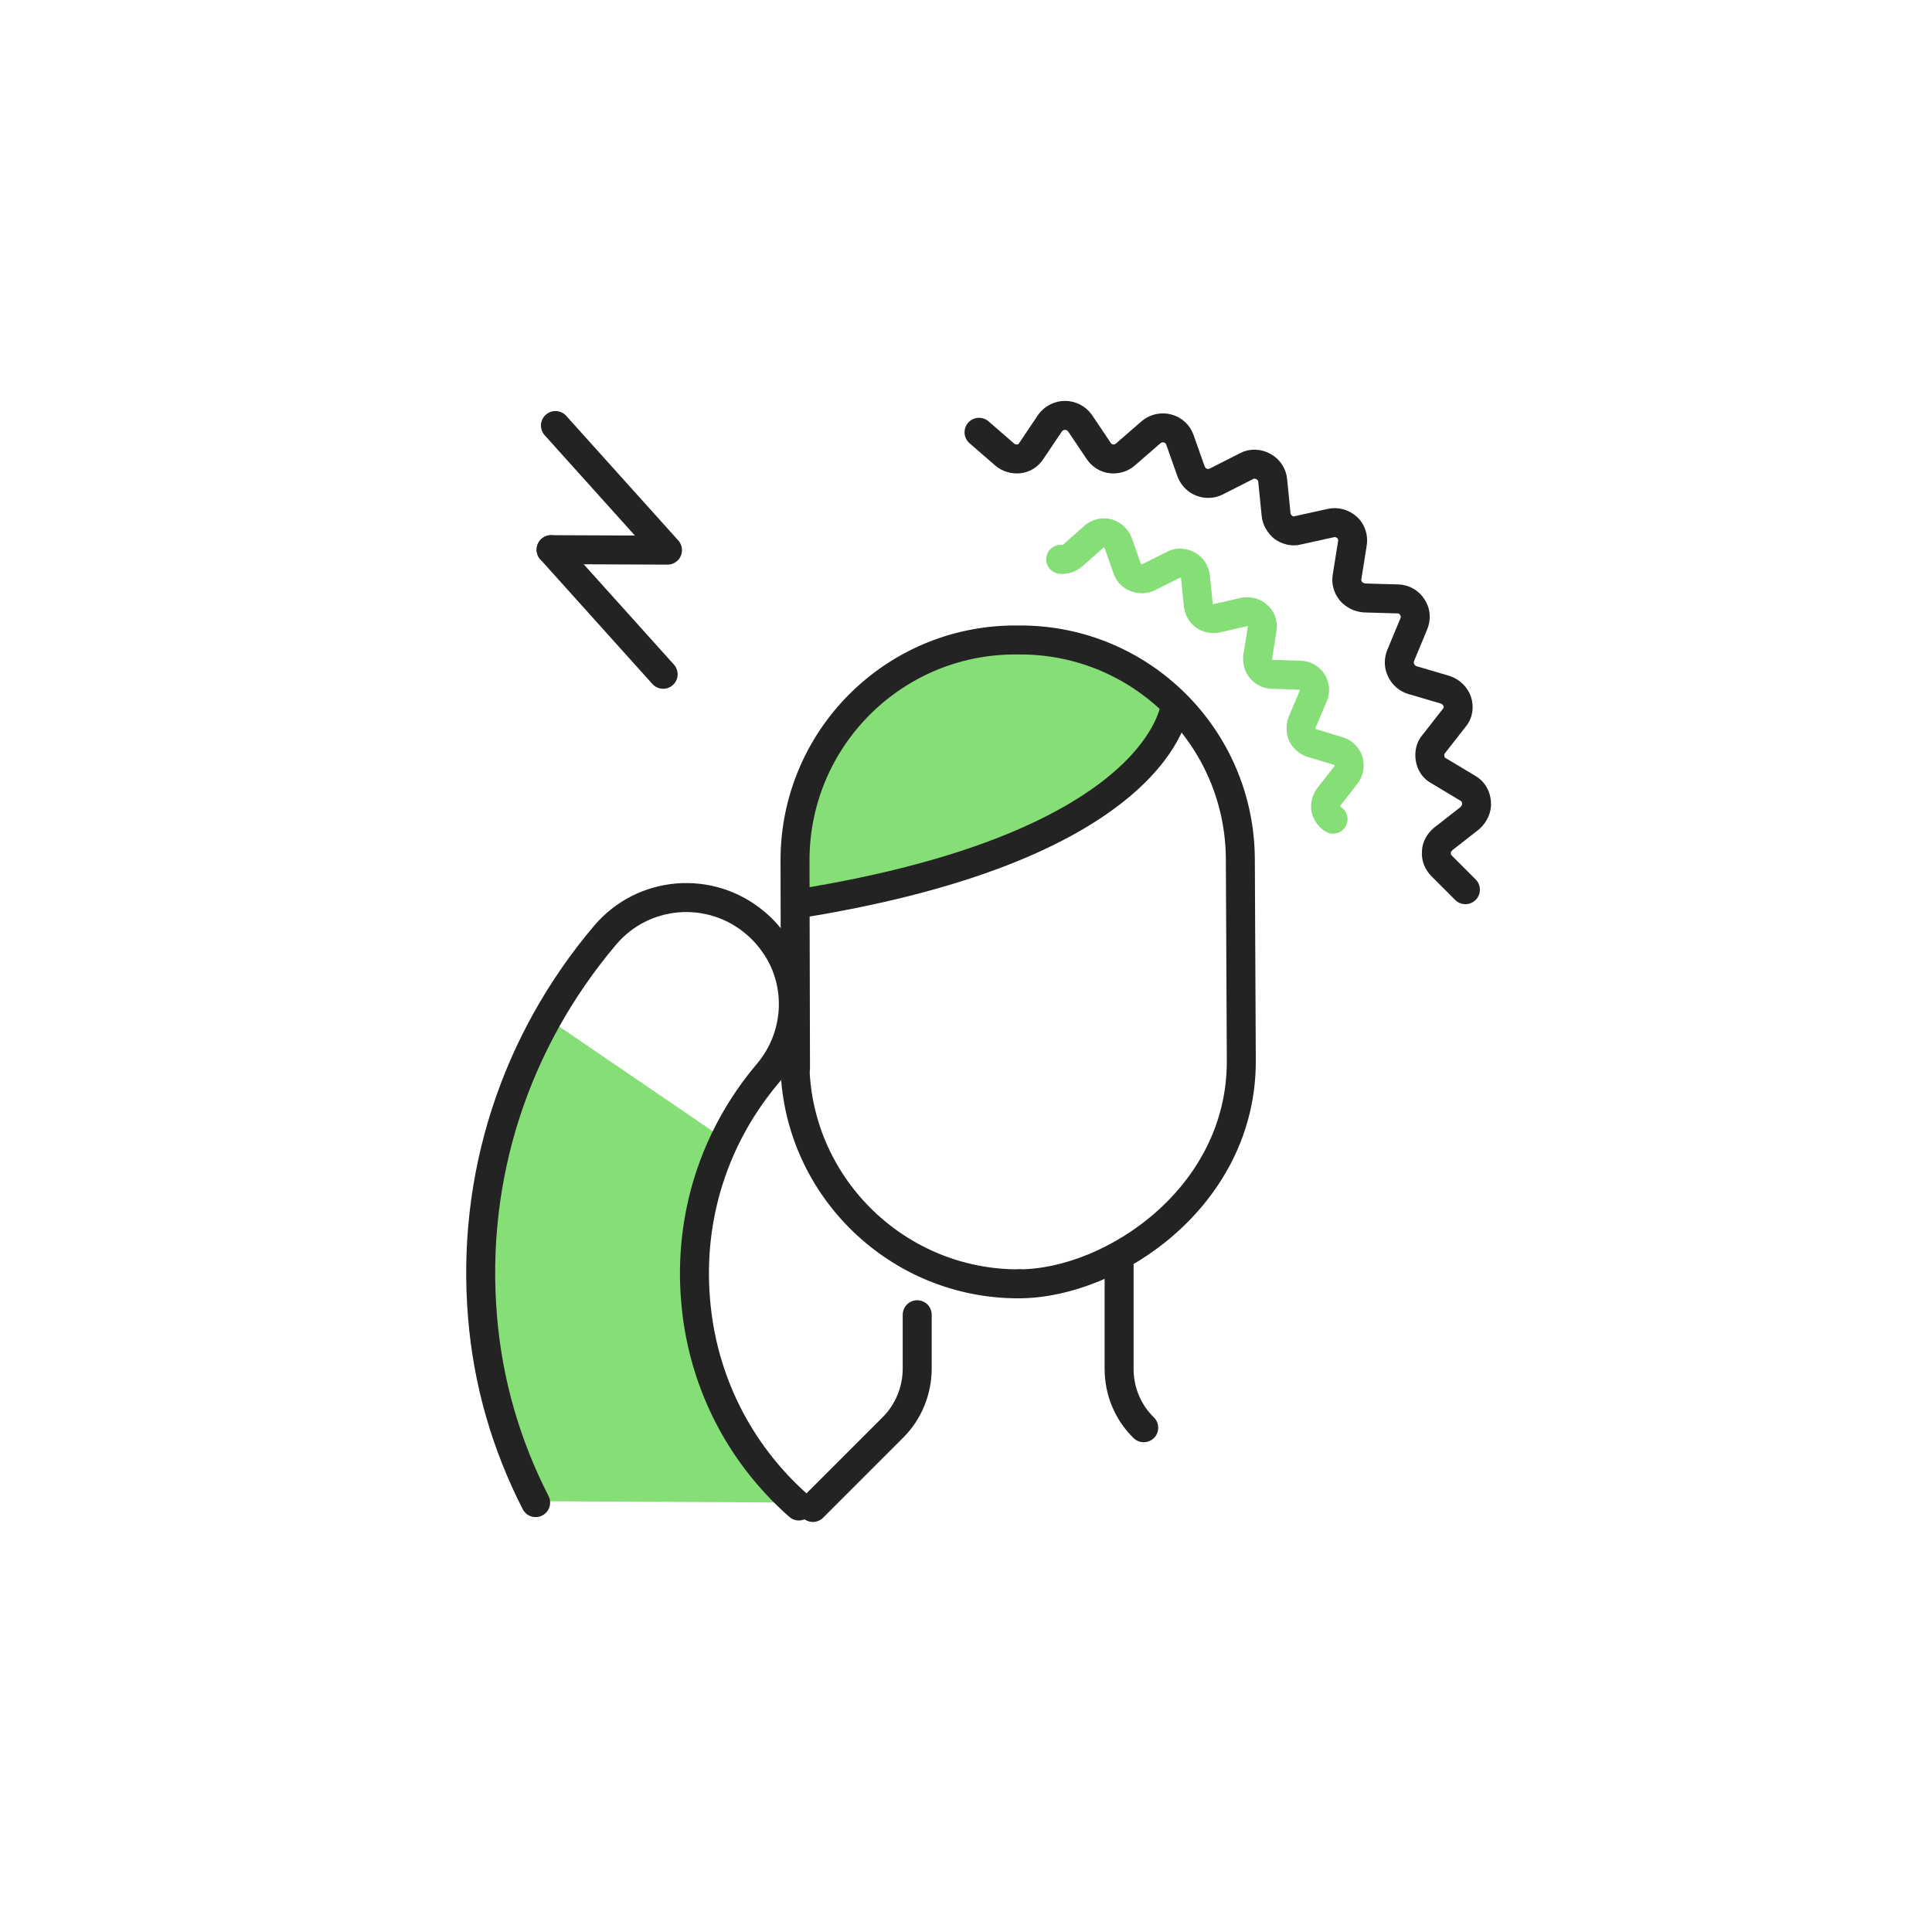 <svg width="400" height="400" viewBox="0 0 400 400" fill="none" xmlns="http://www.w3.org/2000/svg">
<g filter="url(#filter0_d_2_17996)">
<path d="M219.6 111.802C220.5 111.902 221.4 111.602 222.1 111.002L226.5 107.102C227.3 106.402 228.3 106.202 229.3 106.402C230.3 106.702 231.1 107.402 231.5 108.402L233.4 113.802C233.7 114.602 234.3 115.302 235.2 115.602C236 115.902 237 115.902 237.8 115.502L243 112.902C243.9 112.402 245 112.502 245.9 113.002C246.8 113.502 247.4 114.402 247.5 115.402L248.1 121.302C248.2 122.202 248.7 123.002 249.4 123.502C250.1 124.002 251 124.202 251.9 124.002L257.6 122.702C258.6 122.502 259.7 122.802 260.4 123.502C261.2 124.202 261.5 125.202 261.3 126.302L260.4 132.002C260.3 132.902 260.5 133.802 261.1 134.502C261.7 135.202 262.5 135.602 263.4 135.602L269.2 135.802C270.2 135.802 271.2 136.402 271.7 137.202C272.3 138.102 272.3 139.202 271.9 140.102L269.6 145.502C269.3 146.302 269.3 147.202 269.6 148.102C270 148.902 270.7 149.502 271.5 149.802L277.1 151.502C278.1 151.802 278.9 152.602 279.2 153.502C279.5 154.502 279.3 155.602 278.7 156.402L275.1 161.002C274.6 161.702 274.3 162.602 274.5 163.502C274.7 164.402 275.2 165.102 276 165.602" stroke="#85DE76" stroke-width="6" stroke-miterlimit="10" stroke-linecap="round" stroke-linejoin="round"/>
<path d="M164.599 184.003C164.599 184.003 157.599 259.403 201.599 260.903C201.599 260.903 263.699 271.203 256.899 195.203C256.899 195.203 260.199 150.903 243.499 143.703C243.599 143.603 233.399 179.003 164.599 184.003Z" fill="white"/>
<path d="M114.1 109.802L138.2 109.902L115 84.102" stroke="#232323" stroke-width="6" stroke-miterlimit="10" stroke-linecap="round" stroke-linejoin="round"/>
<path d="M137.3 135.605L114.1 109.805" stroke="#232323" stroke-width="6" stroke-miterlimit="10" stroke-linecap="round" stroke-linejoin="round"/>
<path d="M231.699 256.898V279.398C231.699 283.998 233.499 288.398 236.799 291.598" stroke="#232323" stroke-width="6" stroke-miterlimit="10" stroke-linecap="round" stroke-linejoin="round"/>
<path d="M189.899 268.203V279.303C189.899 283.903 188.099 288.303 184.899 291.503L168.299 308.103" stroke="#232323" stroke-width="6" stroke-miterlimit="10" stroke-linecap="round" stroke-linejoin="round"/>
<path d="M165.699 174.6C165.699 149.5 185.999 129.1 211.199 129H211.399C222.699 129 233.599 133.2 241.899 140.7L243.599 142.2L242.899 144.3C241.699 147.8 237.999 154.8 227.199 162.2C214.099 171.1 194.799 177.9 169.799 182.2L165.899 182.9L165.699 174.6Z" fill="#85DE76"/>
<path d="M243.299 142.102C243.299 142.102 240.799 171.002 165.299 183.102" stroke="#232323" stroke-width="6" stroke-miterlimit="10" stroke-linecap="round" stroke-linejoin="round"/>
<path d="M211 261.803C186 261.903 165.4 242.003 164.6 217.203" stroke="#232323" stroke-width="6" stroke-miterlimit="10" stroke-linecap="round" stroke-linejoin="round"/>
<path d="M164.7 217.2L164.6 174.1C164.6 149 184.9 128.6 210 128.5H211.1C236.2 128.4 256.7 148.7 256.8 173.9L257 215.6C257.1 243.8 230.3 261.7 211.1 261.8" stroke="#232323" stroke-width="6" stroke-miterlimit="10" stroke-linecap="round" stroke-linejoin="round"/>
<path d="M113.1 206.603L149.3 231.303C149.3 231.303 175 206.803 159.8 190.503C144.6 174.203 120.9 188.303 113.1 206.603Z" fill="white"/>
<path d="M111.299 306.803C104.399 294.203 101.199 282.403 99.999 267.903C98.199 246.303 102.799 225.203 113.099 206.703L149.899 231.803C145.199 241.803 143.099 253.003 143.999 264.303C145.399 280.903 152.999 296.103 165.399 307.103" fill="#85DE76"/>
<path d="M165.399 307.799C152.899 296.799 145.299 281.599 143.999 264.999C142.599 247.899 147.899 231.299 158.999 218.199C165.399 210.599 165.899 199.999 160.799 192.099C159.599 190.299 158.199 188.599 156.399 187.099C147.099 179.199 133.199 180.299 125.299 189.599C106.599 211.699 97.499 239.699 99.899 268.599C100.999 282.199 104.799 295.199 110.899 307.099" stroke="#232323" stroke-width="6" stroke-miterlimit="10" stroke-linecap="round" stroke-linejoin="round"/>
<path d="M202.699 85.5L207.999 90.1C208.799 90.8 209.899 91.1 210.899 91C211.999 90.9 212.899 90.3 213.499 89.4L217.399 83.6C218.099 82.6 219.299 82 220.499 82C221.699 82 222.899 82.6 223.599 83.6L227.499 89.4C228.099 90.3 229.099 90.9 230.099 91C231.199 91.1 232.199 90.8 232.999 90.1L238.299 85.5C239.199 84.7 240.499 84.4 241.699 84.7C242.899 85 243.899 85.9 244.299 87.1L246.599 93.6C246.999 94.6 247.699 95.4 248.699 95.8C249.699 96.2 250.799 96.2 251.799 95.7L258.099 92.5C259.199 91.9 260.499 92 261.599 92.6C262.699 93.2 263.399 94.3 263.499 95.5L264.199 102.5C264.299 103.6 264.899 104.5 265.699 105.2C266.599 105.8 267.699 106.1 268.699 105.8L275.499 104.3C276.699 104 277.999 104.4 278.899 105.2C279.799 106 280.199 107.3 279.999 108.5L278.899 115.4C278.699 116.5 278.999 117.5 279.699 118.4C280.399 119.2 281.399 119.7 282.499 119.8L289.399 120C290.599 120 291.799 120.7 292.399 121.7C293.099 122.7 293.199 124 292.699 125.2L289.999 131.7C289.599 132.7 289.599 133.8 290.099 134.8C290.599 135.8 291.399 136.5 292.399 136.8L299.199 138.8C300.399 139.2 301.299 140.1 301.699 141.2C302.099 142.4 301.899 143.7 301.099 144.6L296.799 150.1C296.099 150.9 295.899 152 296.099 153.1C296.299 154.2 296.899 155.1 297.899 155.6L303.899 159.2C304.999 159.8 305.599 160.9 305.699 162.2C305.799 163.4 305.199 164.6 304.299 165.4L298.799 169.7C297.999 170.4 297.399 171.3 297.399 172.4C297.299 173.5 297.699 174.5 298.499 175.3L303.399 180.2" stroke="#232323" stroke-width="6" stroke-miterlimit="10" stroke-linecap="round" stroke-linejoin="round"/>
</g>
<defs>
<filter id="filter0_d_2_17996" x="-4" y="0" width="408" height="408" filterUnits="userSpaceOnUse" color-interpolation-filters="sRGB">
<feFlood flood-opacity="0" result="BackgroundImageFix"/>
<feColorMatrix in="SourceAlpha" type="matrix" values="0 0 0 0 0 0 0 0 0 0 0 0 0 0 0 0 0 0 127 0" result="hardAlpha"/>
<feOffset dy="4"/>
<feGaussianBlur stdDeviation="2"/>
<feComposite in2="hardAlpha" operator="out"/>
<feColorMatrix type="matrix" values="0 0 0 0 0 0 0 0 0 0 0 0 0 0 0 0 0 0 0.25 0"/>
<feBlend mode="normal" in2="BackgroundImageFix" result="effect1_dropShadow_2_17996"/>
<feBlend mode="normal" in="SourceGraphic" in2="effect1_dropShadow_2_17996" result="shape"/>
</filter>
</defs>
</svg>
